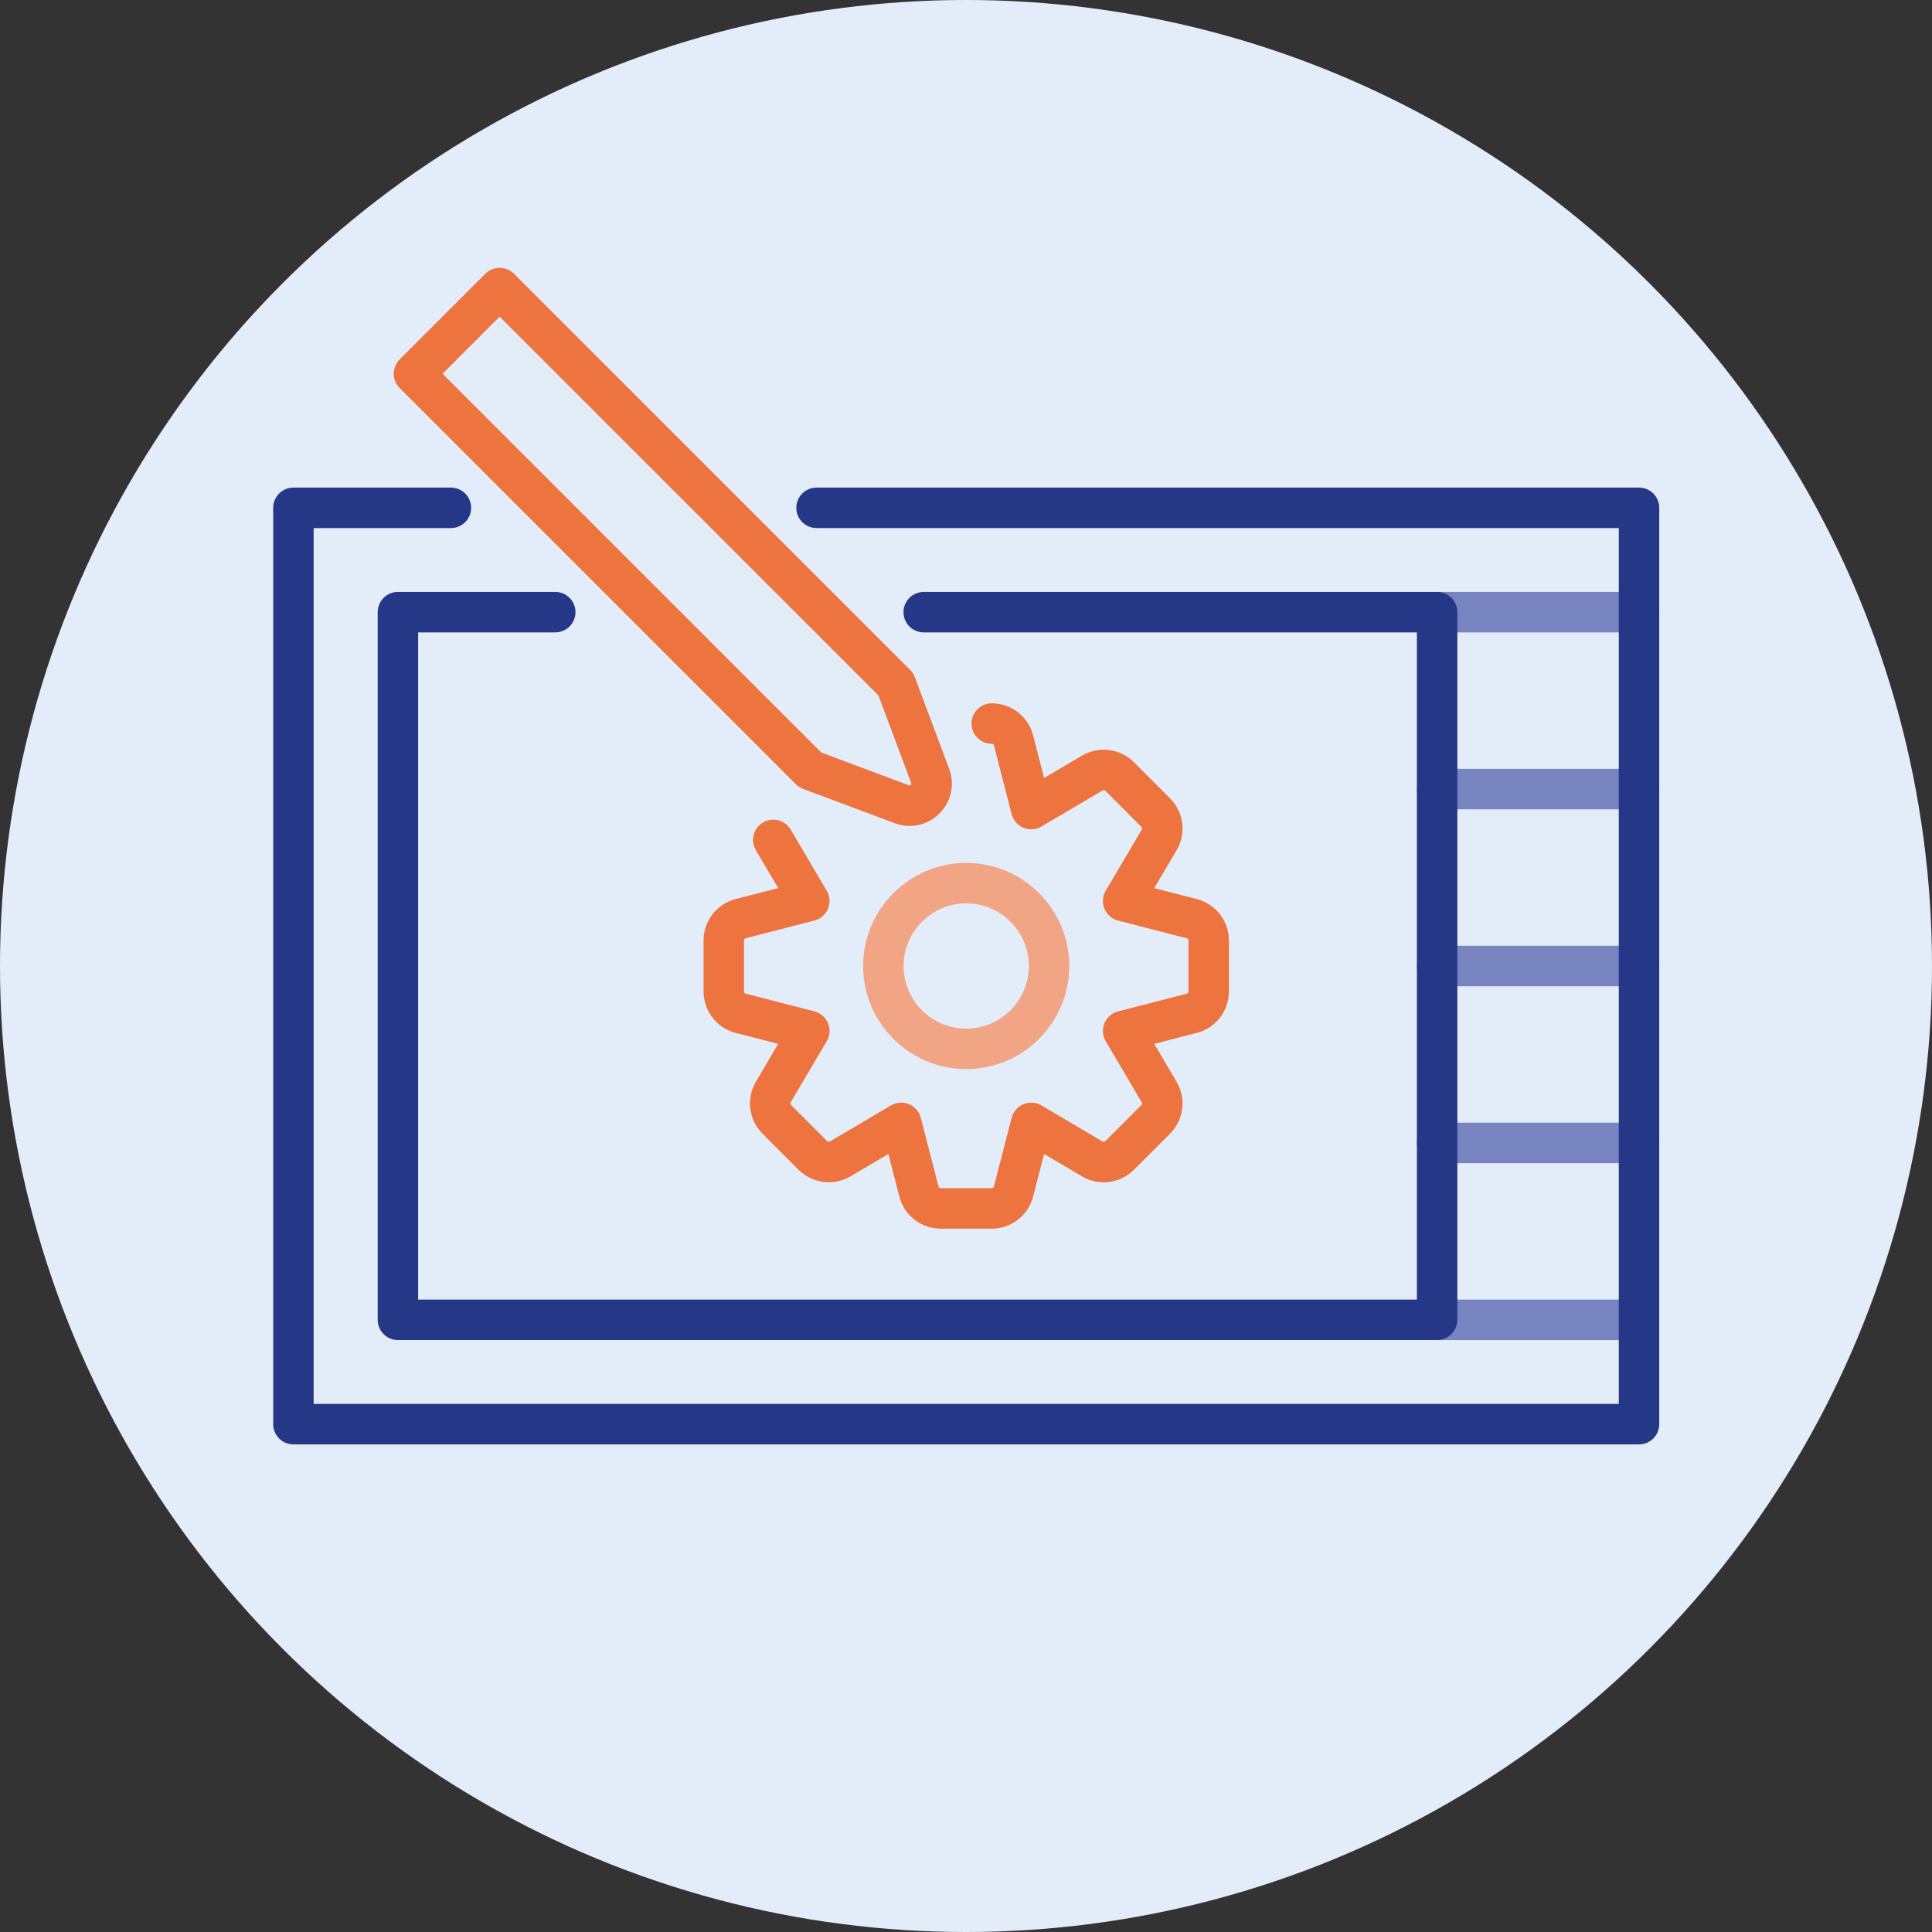 <?xml version="1.0" encoding="UTF-8"?>
<svg id="a" data-name="Calque 1" xmlns="http://www.w3.org/2000/svg" viewBox="0 0 1063.94 1063.94">
  <rect x="0" y="0" width="1063.94" height="1063.94" fill="#333333" stroke="none"/>
  <circle cx="531.97" cy="531.97" r="531.97" style="fill: #e3edf9;"/>
  <g>
    <path d="M902.6,348.25c6.15,0,11.14-4.99,11.14-11.14s-4.99-11.14-11.14-11.14h-111.19c-6.15,0-11.14,4.99-11.14,11.14s4.99,11.14,11.14,11.14h111.19Z" style="fill: #7784c0;"/>
    <path d="M902.6,445.68c6.15,0,11.14-4.99,11.14-11.14s-4.99-11.14-11.14-11.14h-111.19c-6.15,0-11.14,4.99-11.14,11.14s4.99,11.14,11.14,11.14h111.19Z" style="fill: #7784c0;"/>
    <path d="M902.6,543.11c6.15,0,11.14-4.99,11.14-11.14s-4.99-11.14-11.14-11.14h-111.19c-6.15,0-11.14,4.99-11.14,11.14s4.99,11.14,11.14,11.14h111.19Z" style="fill: #7784c0;"/>
    <path d="M902.6,640.54c6.15,0,11.14-4.99,11.14-11.14s-4.99-11.14-11.14-11.14h-111.19c-6.15,0-11.14,4.99-11.14,11.14s4.99,11.14,11.14,11.14h111.19Z" style="fill: #7784c0;"/>
    <path d="M902.6,737.97c6.15,0,11.14-4.99,11.14-11.14s-4.99-11.14-11.14-11.14h-111.19c-6.15,0-11.14,4.99-11.14,11.14s4.99,11.14,11.14,11.14h111.19Z" style="fill: #7784c0;"/>
  </g>
  <path d="M248.32,290.8c6.15,0,11.14-4.99,11.14-11.14s-4.99-11.14-11.14-11.14h-86.74c-6.15,0-11.14,4.99-11.14,11.14v504.62c0,6.15,4.99,11.14,11.14,11.14H902.6c6.15,0,11.14-4.99,11.14-11.14V279.66c0-6.15-4.99-11.14-11.14-11.14H449.67c-6.15,0-11.14,4.99-11.14,11.14s4.99,11.14,11.14,11.14h441.79v482.34H172.72V290.8h75.6Z" style="fill: #253787;"/>
  <path d="M305.78,348.25c6.15,0,11.14-4.99,11.14-11.14s-4.99-11.14-11.14-11.14h-86.65c-6.15,0-11.14,4.99-11.14,11.14v389.71c0,6.15,4.99,11.14,11.14,11.14H791.41c6.15,0,11.14-4.99,11.14-11.14V337.11c0-6.15-4.99-11.14-11.14-11.14H508.69c-6.15,0-11.14,4.99-11.14,11.14s4.99,11.14,11.14,11.14h271.58v367.43H230.27V348.25h75.51Z" style="fill: #253787;"/>
  <path d="M387.45,517.92v28.1c0,10.73,7.25,20.1,17.64,22.78,10.39,2.69,17.94,4.64,23.46,6.06-2.89,4.9-6.86,11.63-12.3,20.87-5.44,9.24-3.94,21,3.64,28.58l19.87,19.87c7.58,7.58,19.33,9.08,28.59,3.63l20.87-12.32,6.05,23.48c2.69,10.39,12.05,17.64,22.78,17.64h28.1c10.72,0,20.09-7.25,22.78-17.65l6.04-23.47,20.89,12.33c9.23,5.44,20.99,3.95,28.58-3.64l19.87-19.87c7.58-7.58,9.08-19.33,3.64-28.59l-12.32-20.87,23.48-6.05c10.38-2.69,17.64-12.06,17.64-22.78v-28.1c0-10.73-7.25-20.09-17.65-22.78l-23.47-6.05,12.33-20.89c5.44-9.24,3.94-20.99-3.64-28.58l-19.87-19.87c-7.58-7.58-19.33-9.08-28.59-3.63l-20.88,12.32-6.05-23.49c-2.69-10.38-12.06-17.63-22.78-17.63-6.15,0-11.14,4.99-11.14,11.14s4.99,11.14,11.14,11.14c.57,0,1.07,.39,1.21,.93l9.74,37.81c.87,3.39,3.29,6.17,6.52,7.51,3.24,1.35,6.92,1.08,9.93-.7l33.62-19.84c.48-.29,1.12-.21,1.52,.19l19.87,19.87c.41,.41,.48,1.03,.2,1.51l-19.85,33.63c-1.78,3.02-2.04,6.69-.7,9.93,1.34,3.24,4.12,5.65,7.51,6.52l37.8,9.74c.55,.14,.94,.64,.94,1.21v28.1c0,.57-.39,1.07-.93,1.21l-37.81,9.75c-3.39,.87-6.17,3.29-7.51,6.52-1.34,3.24-1.08,6.91,.7,9.93l19.84,33.61c.29,.49,.21,1.12-.2,1.52l-19.87,19.87c-.41,.4-1.02,.49-1.51,.2l-33.63-19.85c-3.02-1.78-6.69-2.04-9.93-.7s-5.65,4.12-6.52,7.51l-9.74,37.79c-.14,.56-.65,.94-1.21,.94h-28.1c-.57,0-1.07-.38-1.21-.93l-9.75-37.81c-.87-3.39-3.29-6.17-6.52-7.51-3.23-1.34-6.91-1.08-9.93,.7l-33.61,19.84c-.48,.29-1.12,.21-1.52-.19l-19.87-19.87c-.4-.41-.48-1.03-.2-1.52,0,0,18.41-31.24,19.7-33.38,1.89-3.03,2.23-6.81,.86-10.15-1.38-3.35-4.29-5.8-7.79-6.61-2.38-.59-37.54-9.67-37.54-9.67-.55-.14-.94-.64-.94-1.21v-28.1c0-.57,.38-1.07,.93-1.21l37.81-9.75c3.39-.87,6.17-3.29,7.51-6.52s1.08-6.91-.7-9.93l-19.85-33.63c-3.12-5.3-9.95-7.05-15.26-3.93-5.3,3.13-7.06,9.95-3.93,15.26l12.32,20.87-23.48,6.05c-10.38,2.7-17.63,12.06-17.63,22.79h0Z" style="fill: #ed733f;"/>
  <path d="M588.86,531.97c0-31.3-25.47-56.77-56.77-56.77s-56.77,25.47-56.77,56.77,25.47,56.77,56.77,56.77,56.77-25.47,56.77-56.77Zm-91.27,0c0-19.02,15.48-34.49,34.49-34.49s34.49,15.48,34.49,34.49-15.48,34.49-34.49,34.49-34.49-15.47-34.49-34.49h0Z" style="fill: #f2a584;"/>
  <path d="M442.25,434.44l50.46,18.88c2.71,1.02,5.51,1.51,8.27,1.51,6.02,0,11.88-2.37,16.36-6.85,6.53-6.53,8.58-15.97,5.34-24.62l-18.88-50.46c-.56-1.49-1.43-2.85-2.56-3.97l-218.19-218.18c-4.35-4.35-11.41-4.35-15.75,0l-47.2,47.2c-4.35,4.35-4.35,11.4,0,15.75l218.19,218.19c1.13,1.12,2.48,2,3.97,2.55h0ZM275.16,174.37l208.6,208.6,18.03,48.2c.09,.24,.22,.6-.23,1.05-.45,.46-.81,.33-1.06,.23l-48.19-18.03L243.72,205.82l31.44-31.45Z" style="fill: #ed733f;"/>
</svg>